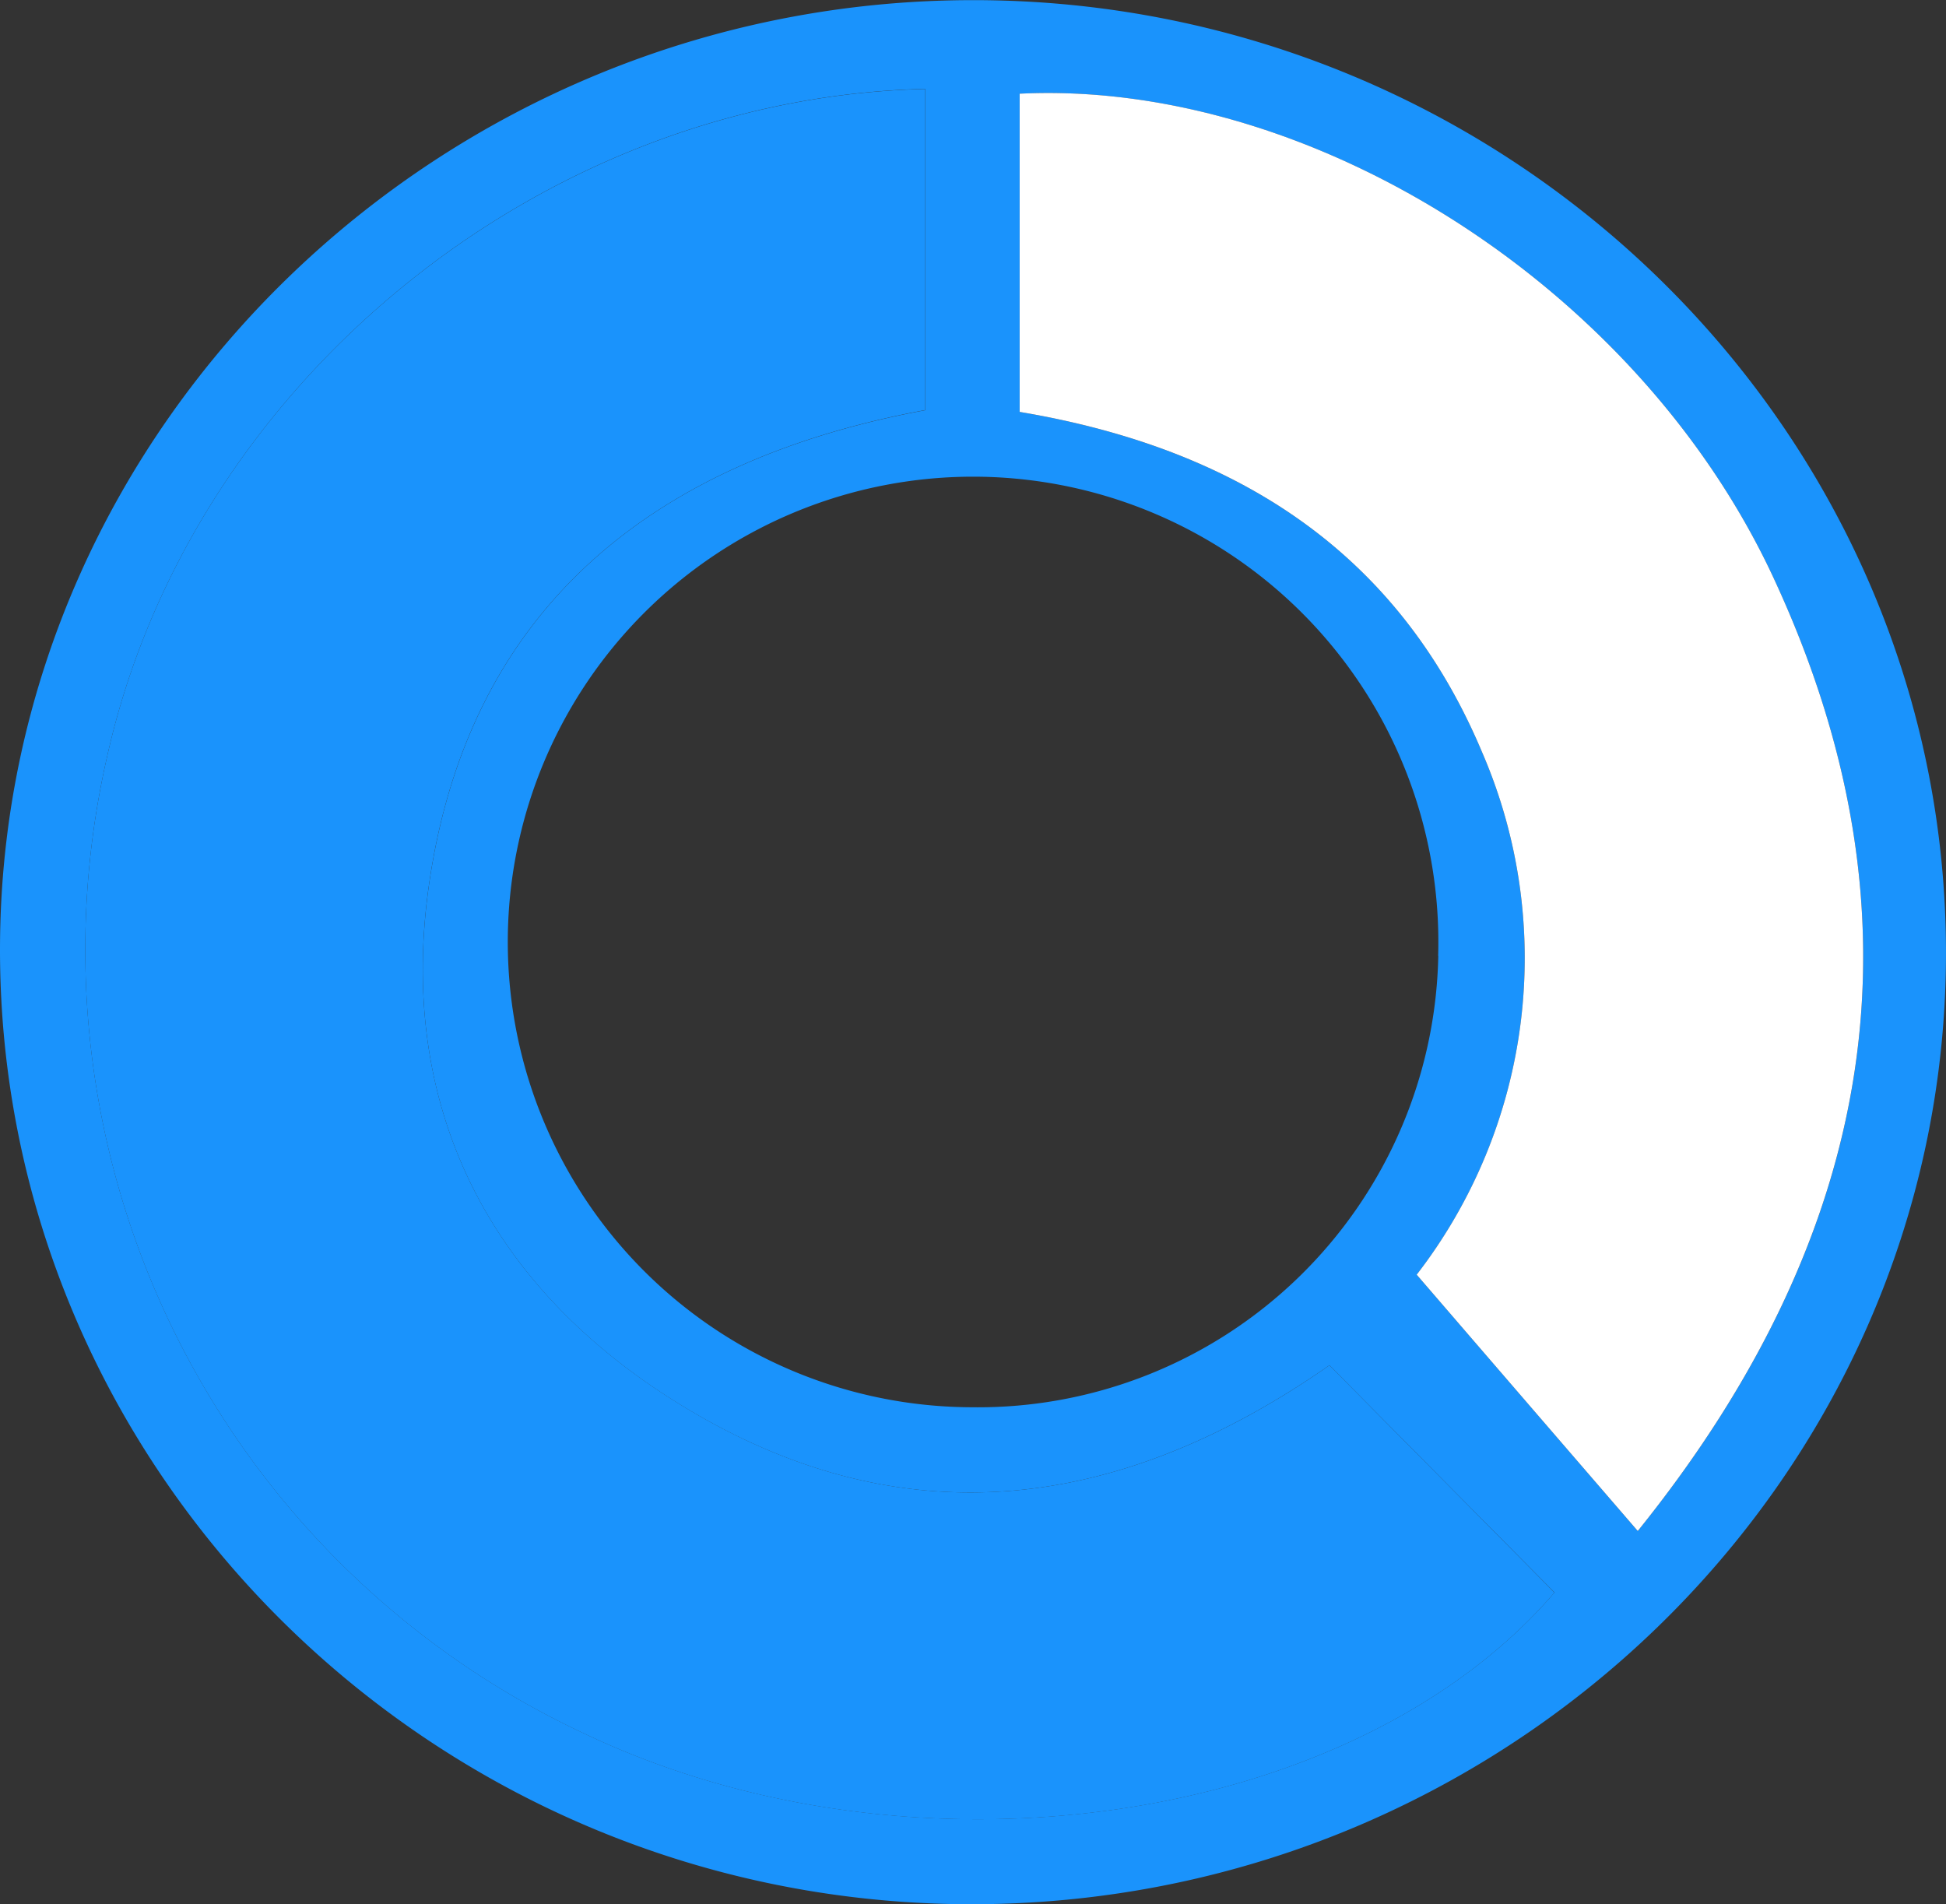 <svg xmlns="http://www.w3.org/2000/svg" width="72.774" height="71.206" viewBox="0 0 72.774 71.206">
  <rect x="0" y="0" width="72.774" height="71.206" fill="#333333" stroke="none"/>
  <g id="storage" transform="translate(-9.086 -0.412)">
    <g id="Vector_Smart_Object" data-name="Vector Smart Object" transform="translate(-434.227 -126.122)">
      <path id="Path_55" data-name="Path 55" d="M516.086,162.3c-.071,19.6-16.57,35.559-36.648,35.444-20.027-.115-36.27-16.28-36.124-35.954.144-19.416,16.55-35.28,36.449-35.251C499.814,126.566,516.159,142.656,516.086,162.3ZM493.03,177.59c-7.921,5.523-16.023,6.51-24.206,1.516-7.242-4.421-10.641-11.186-9.475-19.431,1.464-10.344,8.344-15.911,18.563-17.8V129.857c-14.426.346-27.486,11.073-30.591,24.96a32.354,32.354,0,0,0,17.8,36.523c12.319,5.891,28.837,3.462,36.325-5.254C498.706,183.32,495.974,180.563,493.03,177.59Zm4.065-15.316a17.4,17.4,0,1,0-17.442,16.886A17.218,17.218,0,0,0,497.1,162.274Zm-15.65-20.336c8.12,1.365,14.148,5.241,17.292,12.724a19.372,19.372,0,0,1-2.445,19.541c2.946,3.416,5.536,6.419,8.268,9.585,8.968-11.126,10.987-22.946,5.065-35.67-5.077-10.908-17.312-18.609-28.18-18.079Z" fill="#1a93fc"/>
      <path id="Path_56" data-name="Path 56" d="M493.03,177.59c2.944,2.973,5.676,5.73,8.415,8.5-7.488,8.716-24.006,11.145-36.325,5.254a32.354,32.354,0,0,1-17.8-36.523c3.1-13.887,16.164-24.614,30.591-24.96V141.87c-10.219,1.893-17.1,7.461-18.563,17.8-1.166,8.245,2.233,15.011,9.475,19.431C477.007,184.1,485.11,183.113,493.03,177.59Z" fill="#1a93fc"/>
      <path id="Path_57" data-name="Path 57" d="M481.445,141.938v-11.9c10.868-.53,23.1,7.171,28.18,18.079,5.922,12.724,3.9,24.544-5.065,35.67-2.732-3.165-5.323-6.168-8.268-9.585a19.372,19.372,0,0,0,2.445-19.541C495.593,147.18,489.565,143.3,481.445,141.938Z" fill="#fff"/>
    </g>
  </g>
</svg>
